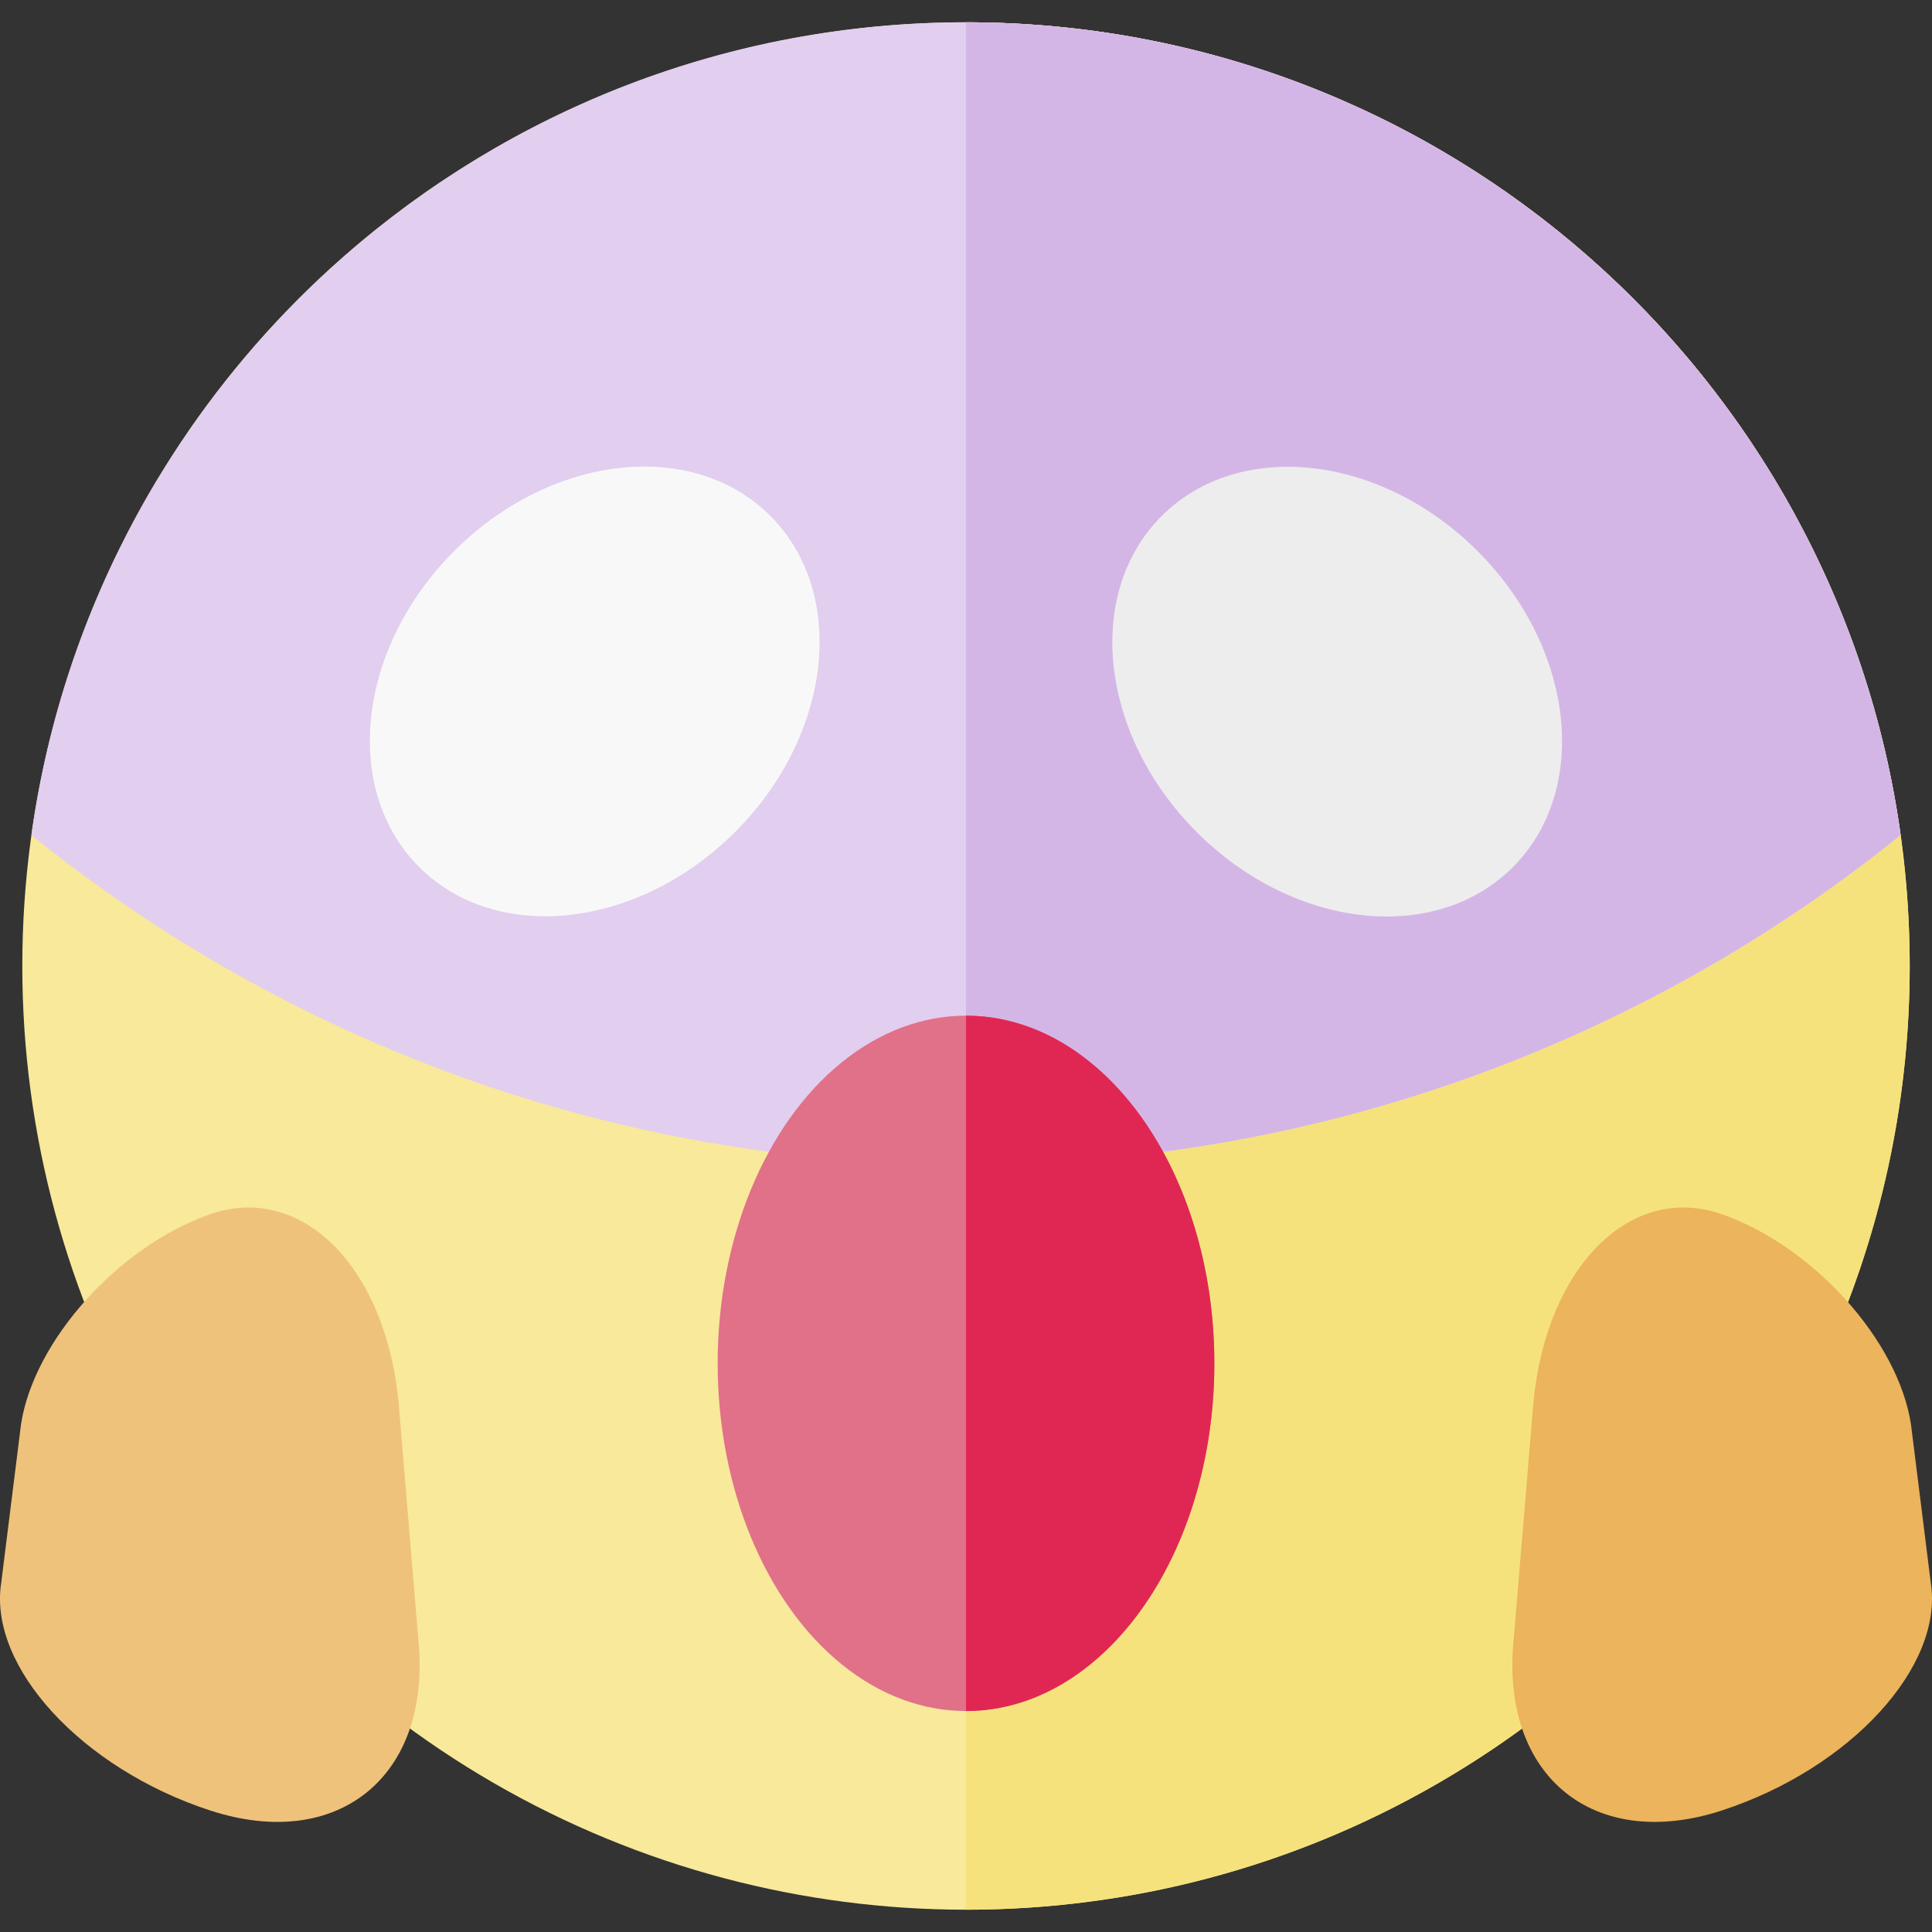 <?xml version="1.0" encoding="iso-8859-1"?>
<!-- Generator: Adobe Illustrator 19.0.0, SVG Export Plug-In . SVG Version: 6.00 Build 0)  -->
<svg version="1.1" id="Layer_1" xmlns="http://www.w3.org/2000/svg" xmlns:xlink="http://www.w3.org/1999/xlink" x="0px" y="0px"
	 viewBox="0 0 511.999 511.999" style="enable-background:new 0 0 511.999 511.999;" xml:space="preserve">
<rect x="0" y="0" width="511.999" height="511.999" fill="#333333" stroke="none"/>
<circle style="fill:#F8E99B;" cx="256.002" cy="256.001" r="250.092"/>
<path style="fill:#F6E27D;" d="M256,5.906V506.09c138.122,0,250.092-111.97,250.092-250.092S394.121,5.906,256,5.906z"/>
<path style="fill:#E2CEEF;" d="M256,5.906c-126.344,0-230.787,93.695-247.683,215.388C76.057,275.923,162.201,308.649,256,308.649
	s179.942-32.727,247.683-87.354C486.787,99.601,382.345,5.906,256,5.906z"/>
<path style="fill:#D4B6E6;" d="M256,5.906v302.743c93.8,0,179.942-32.727,247.683-87.354C486.787,99.601,382.345,5.906,256,5.906z"
	/>
<ellipse style="fill:#E07188;" cx="256.002" cy="361.303" rx="65.814" ry="92.139"/>
<ellipse transform="matrix(0.707 -0.707 0.707 0.707 -83.396 165.139)" style="fill:#F8F8F9;" cx="157.642" cy="183.237" rx="65.813" ry="52.65"/>
<ellipse transform="matrix(-0.707 -0.707 0.707 -0.707 475.35 563.363)" style="fill:#EDEDED;" cx="354.351" cy="183.233" rx="65.813" ry="52.65"/>
<path style="fill:#ECB45C;" d="M401.111,434.748c-3.453,35.986,21.299,56.14,55.283,45.017l0,0
	c33.985-11.128,58.736-38.111,55.283-60.285c-1.756-14.041-3.51-28.08-5.265-42.121c-3.453-22.175-25.846-47.044-50.018-55.547l0,0
	c-24.172-8.504-46.566,13.767-50.018,49.755C404.621,392.627,402.867,413.688,401.111,434.748z"/>
<path style="fill:#EFC27B;" d="M110.888,434.748c3.453,35.986-21.299,56.14-55.283,45.017l0,0
	C21.62,468.637-3.131,441.653,0.321,419.479c1.755-14.041,3.509-28.08,5.265-42.121c3.453-22.175,25.846-47.044,50.018-55.547l0,0
	c24.172-8.504,46.566,13.767,50.018,49.755C107.379,392.627,109.134,413.688,110.888,434.748z"/>
<path style="fill:#E02753;" d="M256,269.161v184.278c36.348,0,65.814-41.252,65.814-92.139S292.349,269.161,256,269.161z"/>
<g>
</g>
<g>
</g>
<g>
</g>
<g>
</g>
<g>
</g>
<g>
</g>
<g>
</g>
<g>
</g>
<g>
</g>
<g>
</g>
<g>
</g>
<g>
</g>
<g>
</g>
<g>
</g>
<g>
</g>
</svg>
